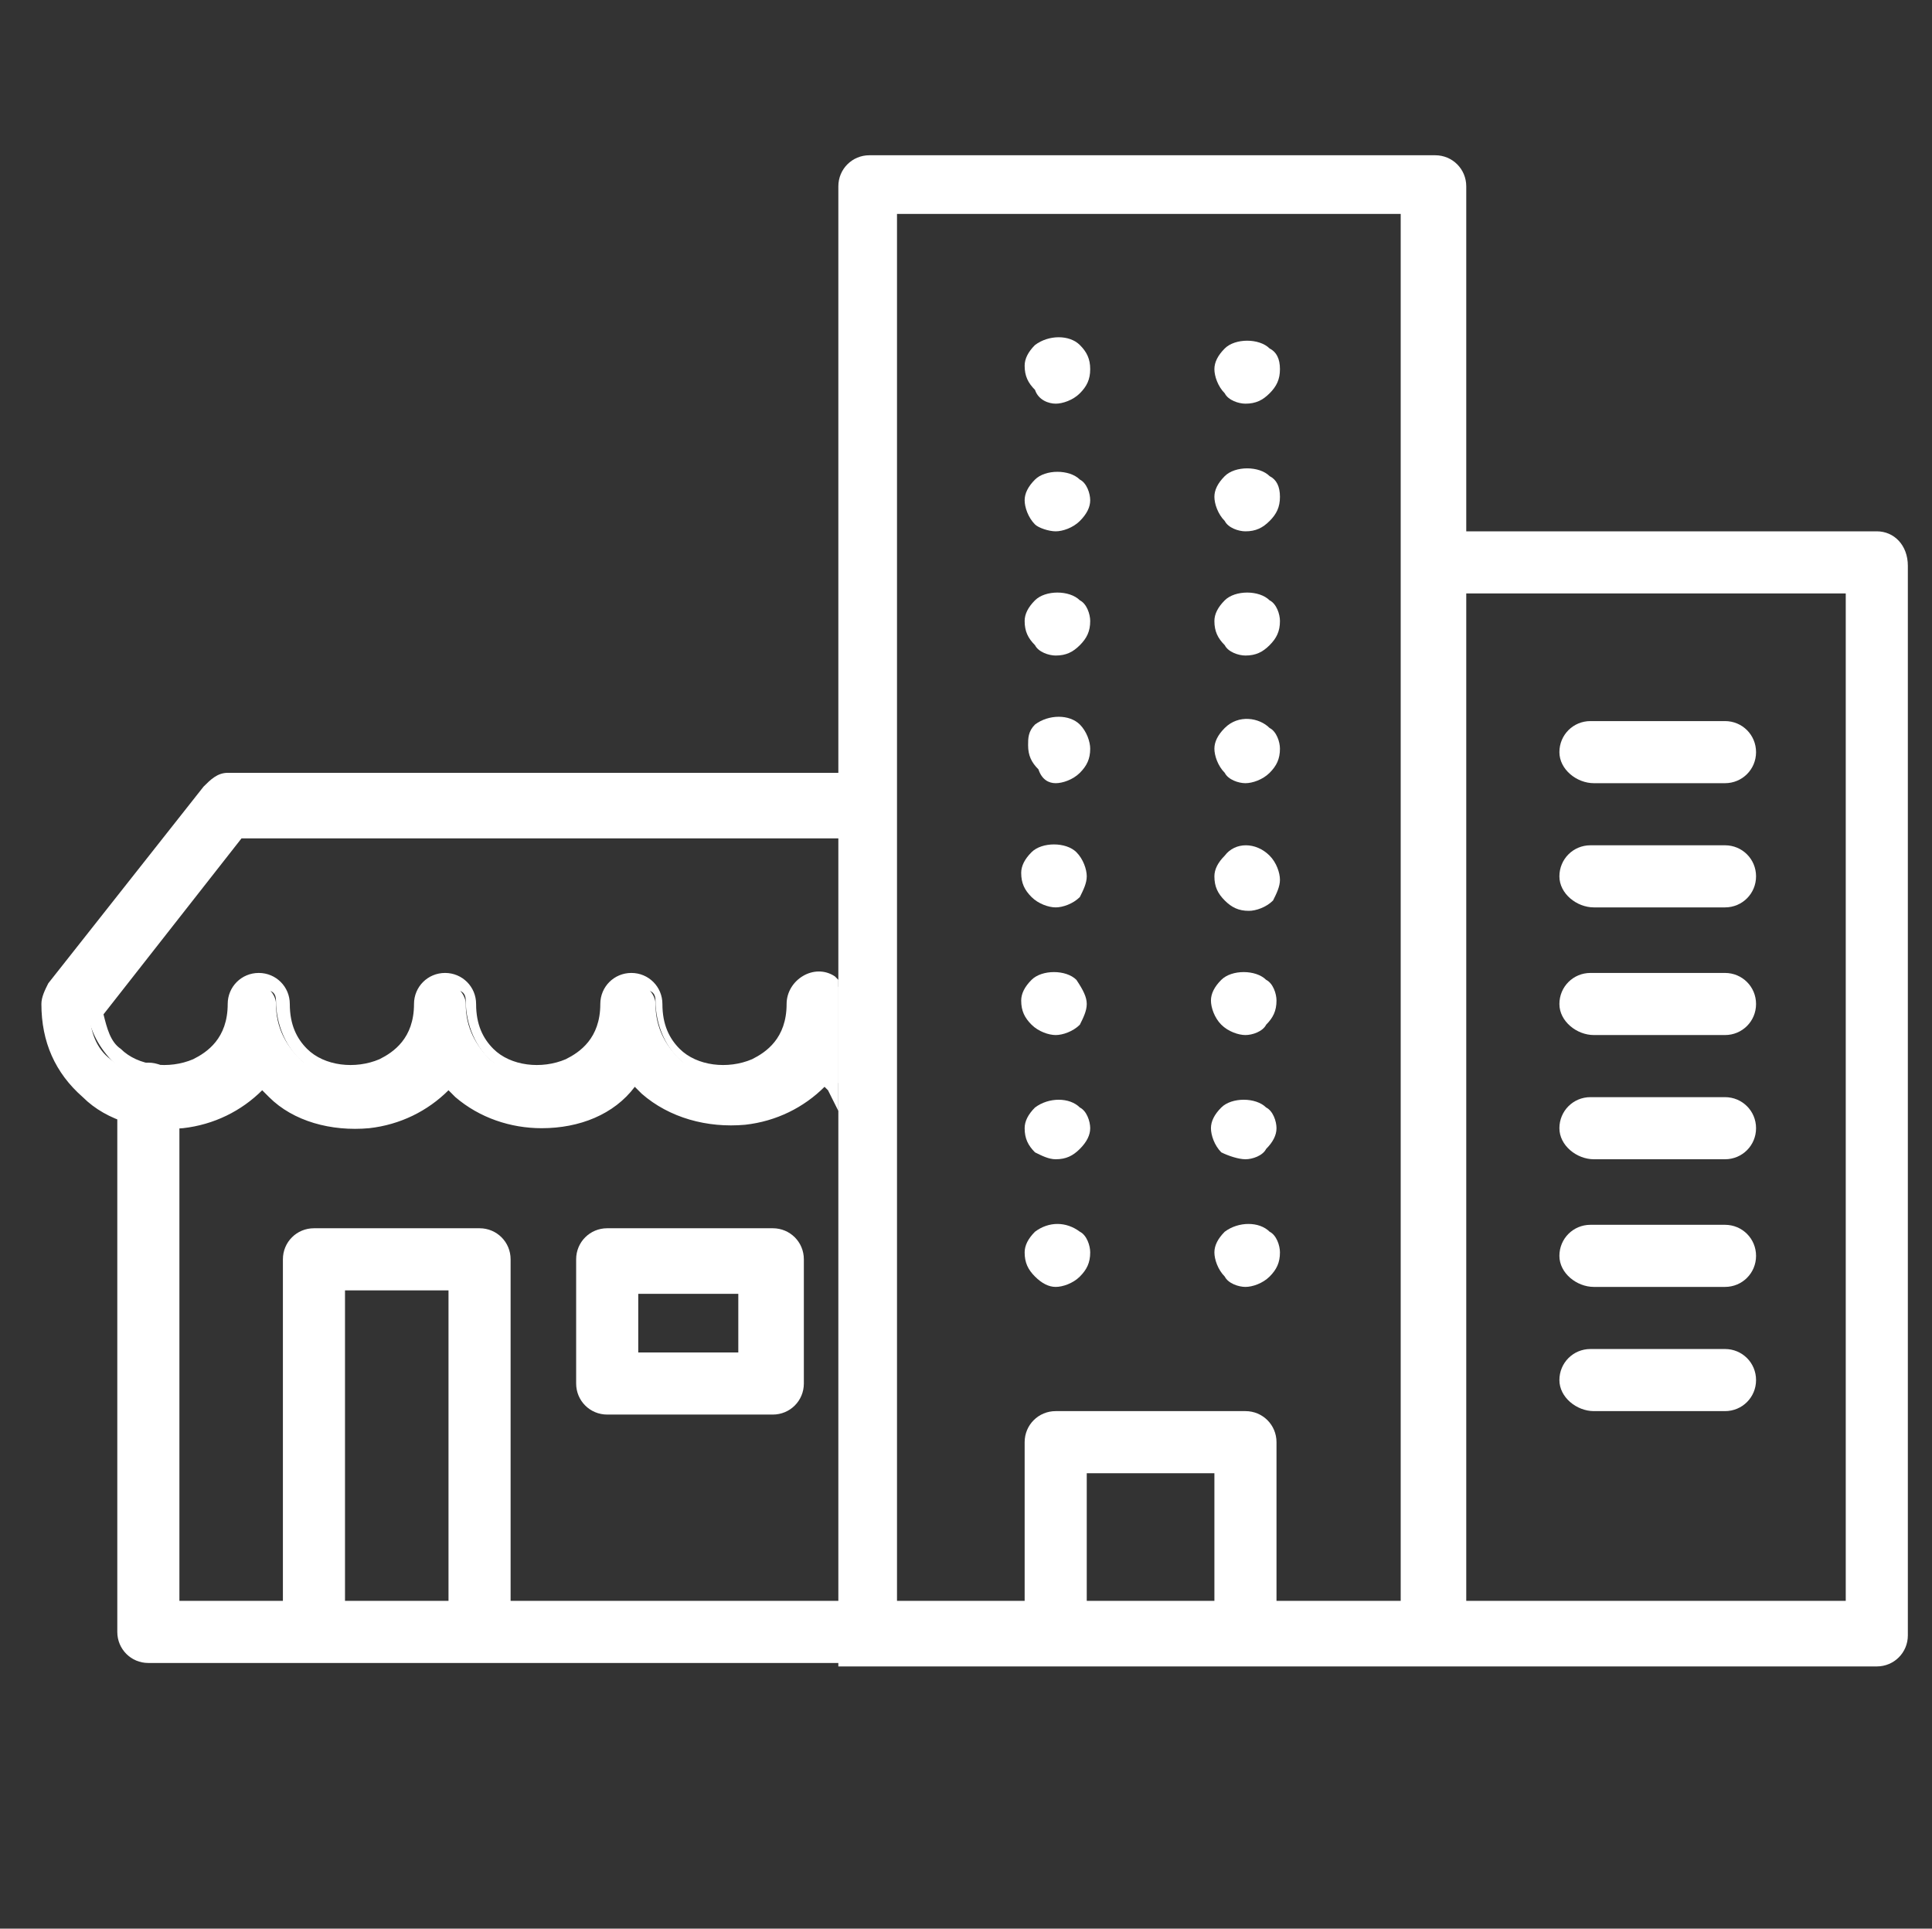 <?xml version="1.0" encoding="utf-8"?>
<!-- Generator: Adobe Illustrator 25.2.3, SVG Export Plug-In . SVG Version: 6.00 Build 0)  -->
<svg version="1.1" id="Layer_1" xmlns="http://www.w3.org/2000/svg" xmlns:xlink="http://www.w3.org/1999/xlink" x="0px" y="0px"
	 viewBox="0 0 56 55.9" style="enable-background:new 0 0 56 55.9;" xml:space="preserve">
<rect x="0" y="0" width="56" height="55.9" fill="#333333" stroke="none"/>
<style type="text/css">
	.st0{fill:#FFFFFF;}
</style>
<g>
	<g>
		<g>
			<path class="st0" d="M30,35.7c-0.2,0.2-0.3,0.4-0.3,0.6c0,0.3,0.1,0.5,0.3,0.7c0.2,0.2,0.4,0.3,0.6,0.3c0.2,0,0.5-0.1,0.7-0.3
				c0.2-0.2,0.3-0.4,0.3-0.7c0-0.2-0.1-0.5-0.3-0.6C30.9,35.4,30.4,35.4,30,35.7z"/>
		</g>
		<g>
			<path class="st0" d="M30.6,33.6c0.3,0,0.5-0.1,0.7-0.3c0.2-0.2,0.3-0.4,0.3-0.6c0-0.2-0.1-0.5-0.3-0.6c-0.3-0.3-0.9-0.3-1.3,0
				c-0.2,0.2-0.3,0.4-0.3,0.6c0,0.3,0.1,0.5,0.3,0.7C30.2,33.5,30.4,33.6,30.6,33.6z"/>
		</g>
		<g>
			<path class="st0" d="M30.6,30c0.2,0,0.5-0.1,0.7-0.3c0.1-0.2,0.2-0.4,0.2-0.6c0-0.2-0.1-0.4-0.3-0.7c-0.3-0.3-1-0.3-1.3,0
				c-0.2,0.2-0.3,0.4-0.3,0.6c0,0.3,0.1,0.5,0.3,0.7C30.1,29.9,30.4,30,30.6,30z"/>
		</g>
		<g>
			<path class="st0" d="M30.6,26.3c0.2,0,0.5-0.1,0.7-0.3c0.1-0.2,0.2-0.4,0.2-0.6c0-0.2-0.1-0.5-0.3-0.7c-0.3-0.3-1-0.3-1.3,0
				c-0.2,0.2-0.3,0.4-0.3,0.6c0,0.3,0.1,0.5,0.3,0.7C30.1,26.2,30.4,26.3,30.6,26.3z"/>
		</g>
		<g>
			<path class="st0" d="M30.6,22.7c0.2,0,0.5-0.1,0.7-0.3c0.2-0.2,0.3-0.4,0.3-0.7c0-0.2-0.1-0.5-0.3-0.7c-0.3-0.3-0.9-0.3-1.3,0
				c-0.2,0.2-0.2,0.4-0.2,0.6c0,0.3,0.1,0.5,0.3,0.7C30.2,22.6,30.4,22.7,30.6,22.7z"/>
		</g>
		<g>
			<path class="st0" d="M30.6,19c0.3,0,0.5-0.1,0.7-0.3c0.2-0.2,0.3-0.4,0.3-0.7c0-0.2-0.1-0.5-0.3-0.6c-0.3-0.3-1-0.3-1.3,0
				c-0.2,0.2-0.3,0.4-0.3,0.6c0,0.3,0.1,0.5,0.3,0.7C30.1,18.9,30.4,19,30.6,19z"/>
		</g>
		<g>
			<path class="st0" d="M30.6,15.4c0.2,0,0.5-0.1,0.7-0.3c0.2-0.2,0.3-0.4,0.3-0.6s-0.1-0.5-0.3-0.6c-0.3-0.3-1-0.3-1.3,0
				c-0.2,0.2-0.3,0.4-0.3,0.6s0.1,0.5,0.3,0.7C30.1,15.3,30.4,15.4,30.6,15.4z"/>
		</g>
		<g>
			<path class="st0" d="M30.6,11.7c0.2,0,0.5-0.1,0.7-0.3c0.2-0.2,0.3-0.4,0.3-0.7s-0.1-0.5-0.3-0.7c-0.3-0.3-0.9-0.3-1.3,0
				c-0.2,0.2-0.3,0.4-0.3,0.6c0,0.3,0.1,0.5,0.3,0.7C30.1,11.6,30.4,11.7,30.6,11.7z"/>
		</g>
		<g>
			<path class="st0" d="M36.1,37.3c0.2,0,0.5-0.1,0.7-0.3c0.2-0.2,0.3-0.4,0.3-0.7c0-0.2-0.1-0.5-0.3-0.6c-0.3-0.3-0.9-0.3-1.3,0
				c-0.2,0.2-0.3,0.4-0.3,0.6c0,0.2,0.1,0.5,0.3,0.7C35.6,37.2,35.9,37.3,36.1,37.3z"/>
		</g>
		<g>
			<path class="st0" d="M36.1,33.6c0.2,0,0.5-0.1,0.6-0.3c0.2-0.2,0.3-0.4,0.3-0.6c0-0.2-0.1-0.5-0.3-0.6c-0.3-0.3-1-0.3-1.3,0
				c-0.2,0.2-0.3,0.4-0.3,0.6c0,0.2,0.1,0.5,0.3,0.7C35.6,33.5,35.9,33.6,36.1,33.6z"/>
		</g>
		<g>
			<path class="st0" d="M36.1,30c0.2,0,0.5-0.1,0.6-0.3c0.2-0.2,0.3-0.4,0.3-0.7c0-0.2-0.1-0.5-0.3-0.6c-0.3-0.3-1-0.3-1.3,0
				c-0.2,0.2-0.3,0.4-0.3,0.6c0,0.2,0.1,0.5,0.3,0.7C35.6,29.9,35.9,30,36.1,30z"/>
		</g>
		<g>
			<path class="st0" d="M35.5,24.8c-0.2,0.2-0.3,0.4-0.3,0.6c0,0.3,0.1,0.5,0.3,0.7c0.2,0.2,0.4,0.3,0.7,0.3c0.2,0,0.5-0.1,0.7-0.3
				c0.1-0.2,0.2-0.4,0.2-0.6c0-0.2-0.1-0.5-0.3-0.7C36.4,24.4,35.8,24.4,35.5,24.8z"/>
		</g>
		<g>
			<path class="st0" d="M36.1,22.7c0.2,0,0.5-0.1,0.7-0.3c0.2-0.2,0.3-0.4,0.3-0.7c0-0.2-0.1-0.5-0.3-0.6c-0.3-0.3-0.9-0.4-1.3,0
				c-0.2,0.2-0.3,0.4-0.3,0.6c0,0.2,0.1,0.5,0.3,0.7C35.6,22.6,35.9,22.7,36.1,22.7z"/>
		</g>
		<g>
			<path class="st0" d="M36.1,19c0.3,0,0.5-0.1,0.7-0.3c0.2-0.2,0.3-0.4,0.3-0.7c0-0.2-0.1-0.5-0.3-0.6c-0.3-0.3-1-0.3-1.3,0
				c-0.2,0.2-0.3,0.4-0.3,0.6c0,0.3,0.1,0.5,0.3,0.7C35.6,18.9,35.9,19,36.1,19z"/>
		</g>
		<g>
			<path class="st0" d="M36.1,15.4c0.3,0,0.5-0.1,0.7-0.3c0.2-0.2,0.3-0.4,0.3-0.7s-0.1-0.5-0.3-0.6c-0.3-0.3-1-0.3-1.3,0
				c-0.2,0.2-0.3,0.4-0.3,0.6s0.1,0.5,0.3,0.7C35.6,15.3,35.9,15.4,36.1,15.4z"/>
		</g>
		<g>
			<path class="st0" d="M36.1,11.7c0.3,0,0.5-0.1,0.7-0.3c0.2-0.2,0.3-0.4,0.3-0.7s-0.1-0.5-0.3-0.6c-0.3-0.3-1-0.3-1.3,0
				c-0.2,0.2-0.3,0.4-0.3,0.6s0.1,0.5,0.3,0.7C35.6,11.6,35.9,11.7,36.1,11.7z"/>
		</g>
		<g>
			<path class="st0" d="M54.4,15.4H42.5v-10c0-0.5-0.4-0.9-0.9-0.9H25.2c-0.5,0-0.9,0.4-0.9,0.9v6.4h0v1.8h0v32.9h0v1.8h30.1
				c0.5,0,0.9-0.4,0.9-0.9v-31C55.3,15.8,54.9,15.4,54.4,15.4z M35.2,46.4h-3.7v-3.7h3.7V46.4z M40.7,46.4H37v-4.6
				c0-0.5-0.4-0.9-0.9-0.9h-5.5c-0.5,0-0.9,0.4-0.9,0.9v4.6h-3.7V6.2h14.6V46.4z M53.5,46.4h-11V17.2h11V46.4z"/>
		</g>
		<g>
			<path class="st0" d="M46.2,22.7H50c0.5,0,0.9-0.4,0.9-0.9c0-0.5-0.4-0.9-0.9-0.9h-3.9c-0.5,0-0.9,0.4-0.9,0.9
				C45.2,22.3,45.7,22.7,46.2,22.7z"/>
		</g>
		<g>
			<path class="st0" d="M46.2,26.3H50c0.5,0,0.9-0.4,0.9-0.9c0-0.5-0.4-0.9-0.9-0.9h-3.9c-0.5,0-0.9,0.4-0.9,0.9
				C45.2,25.9,45.7,26.3,46.2,26.3z"/>
		</g>
		<g>
			<path class="st0" d="M46.2,30H50c0.5,0,0.9-0.4,0.9-0.9c0-0.5-0.4-0.9-0.9-0.9h-3.9c-0.5,0-0.9,0.4-0.9,0.9
				C45.2,29.6,45.7,30,46.2,30z"/>
		</g>
		<g>
			<path class="st0" d="M46.2,33.6H50c0.5,0,0.9-0.4,0.9-0.9c0-0.5-0.4-0.9-0.9-0.9h-3.9c-0.5,0-0.9,0.4-0.9,0.9
				C45.2,33.2,45.7,33.6,46.2,33.6z"/>
		</g>
		<g>
			<path class="st0" d="M46.2,37.3H50c0.5,0,0.9-0.4,0.9-0.9c0-0.5-0.4-0.9-0.9-0.9h-3.9c-0.5,0-0.9,0.4-0.9,0.9
				C45.2,36.9,45.7,37.3,46.2,37.3z"/>
		</g>
		<g>
			<path class="st0" d="M46.2,40.9H50c0.5,0,0.9-0.4,0.9-0.9c0-0.5-0.4-0.9-0.9-0.9h-3.9c-0.5,0-0.9,0.4-0.9,0.9
				C45.2,40.5,45.7,40.9,46.2,40.9z"/>
		</g>
	</g>
	<g>
		<g>
			<path class="st0" d="M24.2,46.7h-9.7V36.5c0-0.3-0.3-0.6-0.6-0.6H9.1c-0.3,0-0.6,0.3-0.6,0.6v10.2H4.9v-15c0-0.3-0.3-0.6-0.6-0.6
				c-0.3,0-0.6,0.3-0.6,0.6v15.6c0,0.3,0.3,0.6,0.6,0.6h20V46.7z M13.3,46.7H9.7v-9.6h3.6V46.7z"/>
			<path class="st0" d="M24.6,48.2H4.3c-0.5,0-0.9-0.4-0.9-0.9V31.7c0-0.5,0.4-0.9,0.9-0.9s0.9,0.4,0.9,0.9v14.7h3v-9.9
				c0-0.5,0.4-0.9,0.9-0.9h4.8c0.5,0,0.9,0.4,0.9,0.9v9.9h9.7V48.2z M4.3,31.4c-0.2,0-0.3,0.1-0.3,0.3v15.6c0,0.2,0.1,0.3,0.3,0.3
				h19.6V47h-9.7V36.5c0-0.2-0.1-0.3-0.3-0.3H9.1c-0.2,0-0.3,0.1-0.3,0.3V47H4.5V31.7C4.5,31.5,4.4,31.4,4.3,31.4z M13.6,47H9.4
				V36.8h4.3V47z M10,46.4h3v-9h-3V46.4z"/>
		</g>
		<g>
			<path class="st0" d="M22.4,40.7c0.3,0,0.6-0.3,0.6-0.6v-3.6c0-0.3-0.3-0.6-0.6-0.6h-4.8c-0.3,0-0.6,0.3-0.6,0.6v3.6
				c0,0.3,0.3,0.6,0.6,0.6H22.4z M18.2,37.1h3.6v2.4h-3.6V37.1z"/>
			<path class="st0" d="M22.4,41h-4.8c-0.5,0-0.9-0.4-0.9-0.9v-3.6c0-0.5,0.4-0.9,0.9-0.9h4.8c0.5,0,0.9,0.4,0.9,0.9v3.6
				C23.3,40.6,22.9,41,22.4,41z M17.6,36.2c-0.2,0-0.3,0.1-0.3,0.3v3.6c0,0.2,0.1,0.3,0.3,0.3h4.8c0.2,0,0.3-0.1,0.3-0.3v-3.6
				c0-0.2-0.1-0.3-0.3-0.3H17.6z M22.1,39.8h-4.2v-3h4.2V39.8z M18.5,39.2h2.9v-1.7h-2.9V39.2z"/>
		</g>
		<g>
			<path class="st0" d="M24.2,28.6c-0.1-0.1-0.2-0.1-0.3-0.1c-0.3,0-0.6,0.3-0.6,0.6c0,2.2-2.5,2.6-3.6,1.6
				c-0.4-0.4-0.7-0.9-0.7-1.6c0-0.3-0.3-0.6-0.6-0.6c-0.3,0-0.6,0.3-0.6,0.6c0,2.2-2.5,2.6-3.6,1.6c-0.4-0.4-0.7-0.9-0.7-1.6
				c0-0.3-0.3-0.6-0.6-0.6c-0.3,0-0.6,0.3-0.6,0.6c0,2.2-2.5,2.6-3.6,1.6c-0.4-0.4-0.7-0.9-0.7-1.6c0-0.3-0.3-0.6-0.6-0.6
				c-0.3,0-0.6,0.3-0.6,0.6c0,2.2-2.5,2.6-3.6,1.6c-0.4-0.3-0.6-0.8-0.6-1.4l4.2-5.3h17.4v-1.2H6.5c-0.2,0-0.4,0.1-0.5,0.2l-4.5,5.7
				c-0.1,0.1-0.1,0.2-0.1,0.4c0,1,0.4,1.9,1.1,2.5c1.3,1.2,3.9,1.1,5-0.5c0.1,0.2,0.3,0.4,0.5,0.5c1.3,1.2,3.9,1.1,5-0.5
				c0.1,0.2,0.3,0.4,0.5,0.5c0.6,0.5,1.4,0.8,2.3,0.8c1,0,2.1-0.5,2.7-1.3c0.1,0.2,0.3,0.4,0.5,0.5c1.3,1.2,3.9,1.1,5-0.5
				c0.1,0.1,0.2,0.2,0.3,0.3V28.6z"/>
			<path class="st0" d="M15.7,32.7c-0.9,0-1.8-0.3-2.5-0.9c-0.1-0.1-0.2-0.2-0.2-0.2c-0.6,0.6-1.4,1-2.3,1.1
				c-1.1,0.1-2.2-0.2-2.9-0.9c-0.1-0.1-0.2-0.2-0.2-0.2c-0.6,0.6-1.4,1-2.3,1.1c-1.1,0.1-2.2-0.2-2.9-0.9c-0.8-0.7-1.2-1.6-1.2-2.7
				c0-0.2,0.1-0.4,0.2-0.6l4.5-5.7c0.2-0.2,0.4-0.4,0.7-0.4h18v1.9H7l-4,5.1c0.1,0.4,0.2,0.8,0.5,1C4,30.9,4.9,31,5.6,30.7
				c0.4-0.2,1-0.6,1-1.6c0-0.5,0.4-0.9,0.9-0.9s0.9,0.4,0.9,0.9c0,0.6,0.2,1,0.5,1.3c0.5,0.5,1.4,0.6,2.1,0.3c0.4-0.2,1-0.6,1-1.6
				c0-0.5,0.4-0.9,0.9-0.9s0.9,0.4,0.9,0.9c0,0.6,0.2,1,0.5,1.3c0.5,0.5,1.4,0.6,2.1,0.3c0.4-0.2,1-0.6,1-1.6c0-0.5,0.4-0.9,0.9-0.9
				s0.9,0.4,0.9,0.9c0,0.6,0.2,1,0.5,1.3c0.5,0.5,1.4,0.6,2.1,0.3c0.4-0.2,1-0.6,1-1.6c0-0.7,0.8-1.2,1.4-0.8l0.1,0.1v3.8L24,31.6
				c0,0-0.1-0.1-0.1-0.1c-0.6,0.6-1.4,1-2.3,1.1c-1.1,0.1-2.2-0.2-3-0.9c-0.1-0.1-0.2-0.2-0.2-0.2C17.8,32.3,16.8,32.7,15.7,32.7z
				 M13,30.5l0.3,0.4c0.1,0.2,0.3,0.3,0.4,0.5c0.5,0.5,1.3,0.7,2.1,0.7c1,0,1.9-0.4,2.5-1.2l0.3-0.4l0.3,0.4
				c0.1,0.2,0.3,0.3,0.4,0.4c0.6,0.5,1.5,0.8,2.5,0.7c0.9-0.1,1.6-0.5,2.1-1.2l0.3-0.4v-1.7c-0.1,0-0.3,0.1-0.3,0.3
				c0,1-0.5,1.8-1.3,2.2c-0.9,0.4-2.1,0.3-2.8-0.4c-0.5-0.4-0.8-1.1-0.8-1.8c0-0.2-0.1-0.3-0.3-0.3s-0.3,0.1-0.3,0.3
				c0,1-0.5,1.8-1.3,2.2c-0.9,0.4-2.1,0.3-2.8-0.4c-0.5-0.4-0.8-1.1-0.8-1.8c0-0.2-0.1-0.3-0.3-0.3s-0.3,0.1-0.3,0.3
				c0,1-0.5,1.8-1.3,2.2c-0.9,0.4-2.1,0.3-2.8-0.4c-0.5-0.4-0.8-1.1-0.8-1.8c0-0.2-0.1-0.3-0.3-0.3s-0.3,0.1-0.3,0.3
				c0,1-0.5,1.8-1.3,2.2c-0.9,0.4-2.1,0.3-2.8-0.4c-0.4-0.4-0.7-0.9-0.8-1.6l0-0.1l4.3-5.6h17.3V23H6.5c-0.1,0-0.2,0-0.2,0.1
				l-4.5,5.7c0,0-0.1,0.1-0.1,0.2c0,0.9,0.3,1.7,0.9,2.2c0.6,0.5,1.5,0.8,2.4,0.7c0.9-0.1,1.6-0.5,2.1-1.2l0.3-0.4l0.3,0.4
				C7.9,31,8,31.2,8.2,31.3c0.6,0.5,1.5,0.8,2.4,0.7c0.9-0.1,1.6-0.5,2.1-1.2L13,30.5z"/>
		</g>
	</g>
</g>
</svg>
